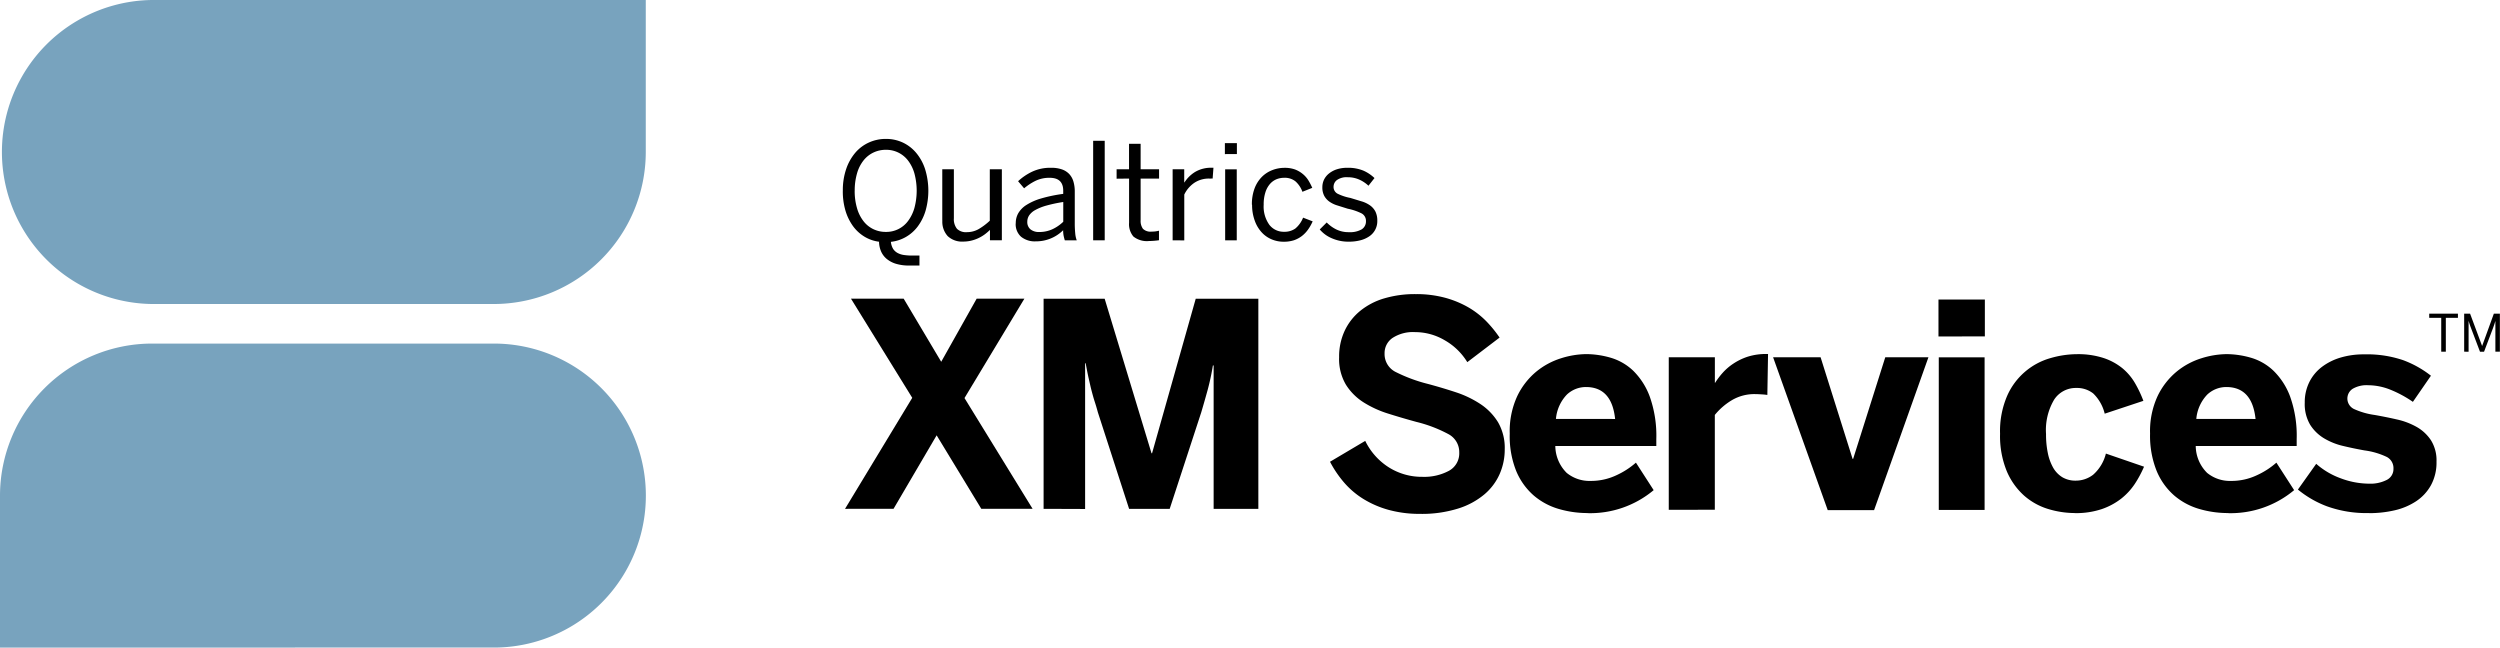 <?xml version="1.0" encoding="UTF-8"?> <svg xmlns="http://www.w3.org/2000/svg" xmlns:xlink="http://www.w3.org/1999/xlink" id="Layer_1" data-name="Layer 1" viewBox="0 0 1078 279.24"><defs><style>.cls-1{fill:none;}.cls-2{clip-path:url(#clip-path);}.cls-3{clip-path:url(#clip-path-2);}.cls-4{fill:#78a3be;}</style><clipPath id="clip-path"><rect class="cls-1" width="1078" height="279.24"></rect></clipPath><clipPath id="clip-path-2"><rect class="cls-1" width="1078" height="279.24"></rect></clipPath></defs><g id="XM_Services" data-name="XM Services"><g class="cls-2"><polygon points="1052.66 151.65 1052.66 137.05 1047.48 137.05 1047.48 135.25 1059.86 135.25 1059.86 137.05 1054.64 137.05 1054.64 151.65 1052.66 151.65"></polygon><g class="cls-3"><path d="M1062.55,151.65v-16.4h2.55l5.19,13.95h0l5.06-13.95h2.6v16.4h-1.94V138.38h0c-.12.43-.27.91-.44,1.42l-.56,1.6-3.89,10.26h-1.75l-3.89-10.26c-.12-.26-.2-.51-.29-.76s-.16-.47-.24-.7-.16-.48-.24-.74-.16-.55-.26-.88h0v13.34Z"></path><path d="M612.36,221.58a50.16,50.16,0,0,1-13.47-1.69,42.08,42.08,0,0,1-10.84-4.64,35.94,35.94,0,0,1-8.38-7.07,47.42,47.42,0,0,1-6.17-9.07l15.19-9A27.87,27.87,0,0,0,599,201.61a26.7,26.7,0,0,0,14.37,4A22.56,22.56,0,0,0,624.8,203a8.55,8.55,0,0,0,4.43-7.89,8.76,8.76,0,0,0-4.74-7.95,58.31,58.31,0,0,0-13.76-5.24q-6.15-1.68-12.08-3.55A44.7,44.7,0,0,1,588,173.51a24.4,24.4,0,0,1-7.65-7.65,21.65,21.65,0,0,1-2.92-11.81,26.16,26.16,0,0,1,2.41-11.45,24.47,24.47,0,0,1,6.72-8.58,29.7,29.7,0,0,1,10.36-5.37,46.37,46.37,0,0,1,13.46-1.83A47.7,47.7,0,0,1,623,128.36a42.09,42.09,0,0,1,10.07,4.12,36.46,36.46,0,0,1,7.77,6,51.63,51.63,0,0,1,5.78,7.08l-13.92,10.6a27.05,27.05,0,0,0-9.71-9.42,25.11,25.11,0,0,0-12.77-3.53,16.19,16.19,0,0,0-9.79,2.53,7.88,7.88,0,0,0-3.4,6.63,8.61,8.61,0,0,0,4.87,8.07,67.27,67.27,0,0,0,13.86,5.12q6.08,1.63,12,3.58a44.24,44.24,0,0,1,10.6,5.09,25.21,25.21,0,0,1,7.59,7.83,22.06,22.06,0,0,1,2.89,11.75,26.18,26.18,0,0,1-2.17,10.54,24.31,24.31,0,0,1-6.6,8.82,32.68,32.68,0,0,1-11.32,6.11,52.32,52.32,0,0,1-16.39,2.31"></path><path d="M684.53,221.23A44,44,0,0,1,672,219.42a29,29,0,0,1-10.73-5.83,28.56,28.56,0,0,1-7.5-10.54A40.3,40.3,0,0,1,651,187a36,36,0,0,1,3.24-16.19,31.26,31.26,0,0,1,8.19-10.55,31.92,31.92,0,0,1,10.71-5.78A37.4,37.4,0,0,1,684,152.69a38.52,38.52,0,0,1,10.45,1.54,23.84,23.84,0,0,1,9.76,5.6A30.4,30.4,0,0,1,711.37,171a50.25,50.25,0,0,1,2.83,18.31v3H670.65a16.59,16.59,0,0,0,4.91,11.6,15.54,15.54,0,0,0,10.36,3.46,25.58,25.58,0,0,0,11-2.41,34.24,34.24,0,0,0,8.49-5.47l7.65,11.86a42.65,42.65,0,0,1-28.55,9.92m11.93-40.61Q695,166.9,683.87,166.89a12,12,0,0,0-8.22,3.24,17.32,17.32,0,0,0-4.73,10.51Z"></path><path d="M719.57,219.83V154.05h19.88v11h.12a33,33,0,0,1,3.24-4.28,23.66,23.66,0,0,1,4.58-3.95,25.74,25.74,0,0,1,6.17-3,26.28,26.28,0,0,1,8.17-1.18h.65l-.3,17.66c-.79-.12-1.59-.2-2.38-.24-1.18-.08-2.11-.12-2.8-.12a19,19,0,0,0-10.27,2.71,27.86,27.86,0,0,0-7.2,6.27V219.8Z"></path><polygon points="788.11 219.96 764.56 154.05 785.04 154.05 798.83 197.85 799.08 197.85 812.93 154.05 831.54 154.05 808.11 219.96 788.11 219.96"></polygon><path d="M835.87,145.08V129.15h20v15.91Zm.13,9h19.76v65.8H836Z"></path><path d="M894.72,221.23a39.9,39.9,0,0,1-11.54-1.75,28,28,0,0,1-10.37-5.76,29.59,29.59,0,0,1-7.49-10.54A39.85,39.85,0,0,1,862.43,187a38.24,38.24,0,0,1,3.13-16.48,29.06,29.06,0,0,1,18.73-16.14,41.31,41.31,0,0,1,11.27-1.66,35.42,35.42,0,0,1,11.51,1.66,25.63,25.63,0,0,1,8.13,4.42,24.05,24.05,0,0,1,5.42,6.42,50.57,50.57,0,0,1,3.61,7.62l-16.68,5.54a18,18,0,0,0-4.94-8.71,11.27,11.27,0,0,0-7.29-2.38,11.1,11.1,0,0,0-9.55,5,25.65,25.65,0,0,0-3.52,14.85,39.4,39.4,0,0,0,.75,8.1,21.45,21.45,0,0,0,2.28,6.35,11.51,11.51,0,0,0,4,4.19,11,11,0,0,0,5.84,1.47,12.21,12.21,0,0,0,7.41-2.52,17.78,17.78,0,0,0,5.53-9.15l16.45,5.66a48.17,48.17,0,0,1-4,7.44,27.64,27.64,0,0,1-5.94,6.41,29,29,0,0,1-8.37,4.46,35,35,0,0,1-11.4,1.71"></path><path d="M960.67,221.23a44,44,0,0,1-12.5-1.81,29,29,0,0,1-10.73-5.83,28.56,28.56,0,0,1-7.5-10.54A40.47,40.47,0,0,1,927.11,187a36,36,0,0,1,3.24-16.19,31.26,31.26,0,0,1,8.19-10.55,31.77,31.77,0,0,1,10.72-5.78,37.33,37.33,0,0,1,10.84-1.78,38.57,38.57,0,0,1,10.45,1.54,23.74,23.74,0,0,1,9.75,5.6A30.3,30.3,0,0,1,987.5,171a50.25,50.25,0,0,1,2.83,18.31v3H946.8a16.55,16.55,0,0,0,4.91,11.6,15.55,15.55,0,0,0,10.37,3.46,25.49,25.49,0,0,0,11-2.41,33.93,33.93,0,0,0,8.5-5.47l7.65,11.86a42.68,42.68,0,0,1-28.56,9.92m11.92-40.61Q971.14,166.9,960,166.89a12,12,0,0,0-8.22,3.24,17.32,17.32,0,0,0-4.73,10.51Z"></path><path d="M1021.59,221.23a50.21,50.21,0,0,1-18.26-2.93,44,44,0,0,1-12.47-7.2L998.75,200a32.93,32.93,0,0,0,10.63,6.27,35.1,35.1,0,0,0,12.2,2.29,15.46,15.46,0,0,0,7.59-1.62,5.22,5.22,0,0,0,2.89-4.82,5.43,5.43,0,0,0-2.83-5.06,31.86,31.86,0,0,0-9.64-2.84q-4.71-.84-9.31-1.94a28.5,28.5,0,0,1-8.25-3.34,18,18,0,0,1-5.94-5.87,17.46,17.46,0,0,1-2.28-9.43,19.51,19.51,0,0,1,1.94-8.82,18.67,18.67,0,0,1,5.36-6.54,25.26,25.26,0,0,1,8.07-4.07,34.77,34.77,0,0,1,10.18-1.41,48.49,48.49,0,0,1,16.78,2.47,44.26,44.26,0,0,1,12.08,6.74l-7.78,11.27a49.74,49.74,0,0,0-9.85-5.3,26.07,26.07,0,0,0-9.48-1.87,11.87,11.87,0,0,0-6.62,1.53,5,5,0,0,0-1.49,6.94,5.07,5.07,0,0,0,2,1.77,31.9,31.9,0,0,0,9,2.59c3.21.57,6.42,1.21,9.64,1.95a30.83,30.83,0,0,1,8.55,3.28,18,18,0,0,1,6.09,5.75,16.29,16.29,0,0,1,2.34,9.13,20.42,20.42,0,0,1-2.4,10.19,19.8,19.8,0,0,1-6.42,6.92,28.23,28.23,0,0,1-9.24,3.89,48.27,48.27,0,0,1-10.91,1.22"></path><path d="M363.43,82.22a28.11,28.11,0,0,1,1.44-9.32,21.49,21.49,0,0,1,3.94-7.05,16.85,16.85,0,0,1,5.89-4.41A17.41,17.41,0,0,1,382,59.9a17,17,0,0,1,7.23,1.54A16.85,16.85,0,0,1,395,65.85a21,21,0,0,1,3.89,7.05,31.53,31.53,0,0,1,.2,18,21.66,21.66,0,0,1-3.35,6.73,16.82,16.82,0,0,1-5.11,4.54,16.39,16.39,0,0,1-6.48,2.11,7.41,7.41,0,0,0,.94,3,5.35,5.35,0,0,0,1.95,1.8,8.18,8.18,0,0,0,2.84.89,24.81,24.81,0,0,0,3.66.23h2.93v4.3h-4.46a19,19,0,0,1-5.71-.77,11.5,11.5,0,0,1-4-2.13,8.72,8.72,0,0,1-2.4-3.24,11.1,11.1,0,0,1-.86-4.13,16,16,0,0,1-6.31-2.2,17,17,0,0,1-4.95-4.58,22.17,22.17,0,0,1-3.24-6.71,29.15,29.15,0,0,1-1.12-8.51m5.12,0a26,26,0,0,0,1,7.5,16.49,16.49,0,0,0,2.77,5.6,11.83,11.83,0,0,0,4.27,3.48A12.2,12.2,0,0,0,382,100a11.66,11.66,0,0,0,9.52-4.67,17.23,17.23,0,0,0,2.76-5.6,28.71,28.71,0,0,0,0-15,16.56,16.56,0,0,0-2.76-5.54A11.82,11.82,0,0,0,382,64.59a12.49,12.49,0,0,0-5.41,1.2,12.11,12.11,0,0,0-4.27,3.44,15.86,15.86,0,0,0-2.77,5.54,26.43,26.43,0,0,0-1,7.45Z"></path><path d="M406.31,95.1V73h5V94.12a6.6,6.6,0,0,0,1.34,4.54,5.53,5.53,0,0,0,4.28,1.45A10.23,10.23,0,0,0,422,98.78a26.45,26.45,0,0,0,4.8-3.61V73H432v30.61h-5.13V99.13a21.61,21.61,0,0,1-2.18,1.88,16.17,16.17,0,0,1-5.83,2.74,14.76,14.76,0,0,1-3.5.42,9,9,0,0,1-6.72-2.37,9.2,9.2,0,0,1-2.3-6.7"></path><path d="M438,96.29A8.57,8.57,0,0,1,439.05,92a10.55,10.55,0,0,1,3.48-3.58,24.73,24.73,0,0,1,6.32-2.82,63.14,63.14,0,0,1,9.61-2V82.24q0-5.56-5.79-5.57a13.57,13.57,0,0,0-6.14,1.3,24.36,24.36,0,0,0-4.93,3.23L439,78.14A24.14,24.14,0,0,1,445.13,74a18.39,18.39,0,0,1,8.07-1.65,13.82,13.82,0,0,1,4.69.69,7.92,7.92,0,0,1,3.16,2,8.05,8.05,0,0,1,1.81,3.24,14.92,14.92,0,0,1,.58,4.3V96a44.69,44.69,0,0,0,.2,4.63,11.26,11.26,0,0,0,.65,3h-5.14a19.5,19.5,0,0,1-.52-2,12.4,12.4,0,0,1-.2-2.36,16.54,16.54,0,0,1-11.81,4.8,9.35,9.35,0,0,1-6.35-2,7.22,7.22,0,0,1-2.3-5.77m5-.76a4.09,4.09,0,0,0,1.35,3.34,5.69,5.69,0,0,0,3.79,1.16,13.45,13.45,0,0,0,5.65-1.18,17,17,0,0,0,4.72-3.24V87.1a63.27,63.27,0,0,0-7.33,1.56,22,22,0,0,0-4.8,1.94,7.43,7.43,0,0,0-2.59,2.3,4.91,4.91,0,0,0-.79,2.63"></path><rect x="471.37" y="60.71" width="4.98" height="42.91"></rect><path d="M481.48,77.06V73h5.36v-11h5V73h7.95v4h-7.95v18a5.75,5.75,0,0,0,1,3.66,4.69,4.69,0,0,0,3.79,1.21,12.89,12.89,0,0,0,1.64-.1,12.48,12.48,0,0,0,1.48-.29v4.11c-.44.07-1.08.15-1.92.22s-1.64.12-2.41.12a9.26,9.26,0,0,1-6.69-1.94,8.19,8.19,0,0,1-1.87-5.92V77Z"></path><path d="M505.64,103.62V73h5v5.66h.1a14.42,14.42,0,0,1,4.54-4.49,13.39,13.39,0,0,1,7.31-1.83h.65L522.89,77a2.64,2.64,0,0,0-.74,0h-.7a11.27,11.27,0,0,0-6.39,1.79,12.8,12.8,0,0,0-4.4,5.11v19.76Z"></path><path d="M528.17,66.45V61.73h5.18v4.69Zm.12,6.57h5v30.6h-5Z"></path><path d="M539.82,88.28a19.27,19.27,0,0,1,1.2-7.17,14.12,14.12,0,0,1,3.2-4.94,12.94,12.94,0,0,1,4.54-2.87,14.58,14.58,0,0,1,5.06-.93,13.21,13.21,0,0,1,4.54.69A11.78,11.78,0,0,1,561.73,75a11.15,11.15,0,0,1,2.44,2.77A26.82,26.82,0,0,1,565.85,81L561.6,82.7a10.94,10.94,0,0,0-3-4.5,7.36,7.36,0,0,0-4.86-1.54,9,9,0,0,0-3.24.6,7.59,7.59,0,0,0-2.83,2,9.94,9.94,0,0,0-2,3.59,16.89,16.89,0,0,0-.77,5.42,13.48,13.48,0,0,0,2.45,8.67,7.75,7.75,0,0,0,6.33,3,8.05,8.05,0,0,0,4.83-1.37,11.69,11.69,0,0,0,3.38-4.72l4.13,1.6a19.56,19.56,0,0,1-2,3.55,13.14,13.14,0,0,1-2.65,2.77,12.19,12.19,0,0,1-3.41,1.82,13.92,13.92,0,0,1-4.44.64,13.07,13.07,0,0,1-5.12-1,12.11,12.11,0,0,1-4.32-3,14.51,14.51,0,0,1-3-5,19.5,19.5,0,0,1-1.18-6.93"></path><path d="M569.08,98.93l3-3a15.1,15.1,0,0,0,4.12,3,11.9,11.9,0,0,0,5.48,1.18,10.07,10.07,0,0,0,5.46-1.2A4,4,0,0,0,589,95.36,3.62,3.62,0,0,0,587.08,92a23.94,23.94,0,0,0-5.93-2L576.7,88.6a11.81,11.81,0,0,1-3.47-1.66A7.44,7.44,0,0,1,571,84.43a7.71,7.71,0,0,1-.8-3.72,7.47,7.47,0,0,1,.72-3.24,7.76,7.76,0,0,1,2.12-2.64A10.62,10.62,0,0,1,576.46,73a14.55,14.55,0,0,1,4.54-.65,17.19,17.19,0,0,1,6.8,1.19,16.43,16.43,0,0,1,4.88,3.24l-2.6,3.31a14,14,0,0,0-4-2.66,11.81,11.81,0,0,0-4.86-1,7.24,7.24,0,0,0-4.78,1.24,3.65,3.65,0,0,0-1.41,2.81,3.25,3.25,0,0,0,1.8,3.08,21.64,21.64,0,0,0,5.45,1.79L587,86.79a12.5,12.5,0,0,1,3.68,1.72,7.49,7.49,0,0,1,2.38,2.68,8.66,8.66,0,0,1,.83,4,7.83,7.83,0,0,1-3.49,6.74,12.05,12.05,0,0,1-3.9,1.71,19.58,19.58,0,0,1-4.83.57,17.76,17.76,0,0,1-7.43-1.49,13.73,13.73,0,0,1-5.18-3.8"></path><path class="cls-4" d="M141.59,131.09h-76A65.55,65.55,0,0,1,65.55,0H278.46V65.55a65.6,65.6,0,0,1-65.52,65.54Z"></path><path class="cls-4" d="M127.16,279.24H0V213.71a65.62,65.62,0,0,1,65.54-65.56H212.91A65.54,65.54,0,0,1,213,279.23h-85.8Z"></path><polygon points="364.38 219.41 393.36 171.54 366.94 128.78 389.66 128.78 405.85 156 421.14 128.78 441.72 128.78 415.89 171.64 445.25 219.39 423.13 219.39 403.88 187.71 385.3 219.39 364.38 219.41"></polygon><path d="M450,219.41v-90.6h26.33l20.2,66.63h.24l18.83-66.63h27v90.6H523.32V157.6H523a104.9,104.9,0,0,1-2.25,10.5c-.86,3.11-1.77,6.34-2.78,9.72l-13.6,41.6h-17.5l-13.46-41.6c-.46-1.73-.93-3.29-1.4-4.72s-.89-3-1.3-4.54-.79-3.32-1.22-5.18-.87-4.12-1.34-6.75h-.25v62.84Z"></path></g></g></g></svg> 